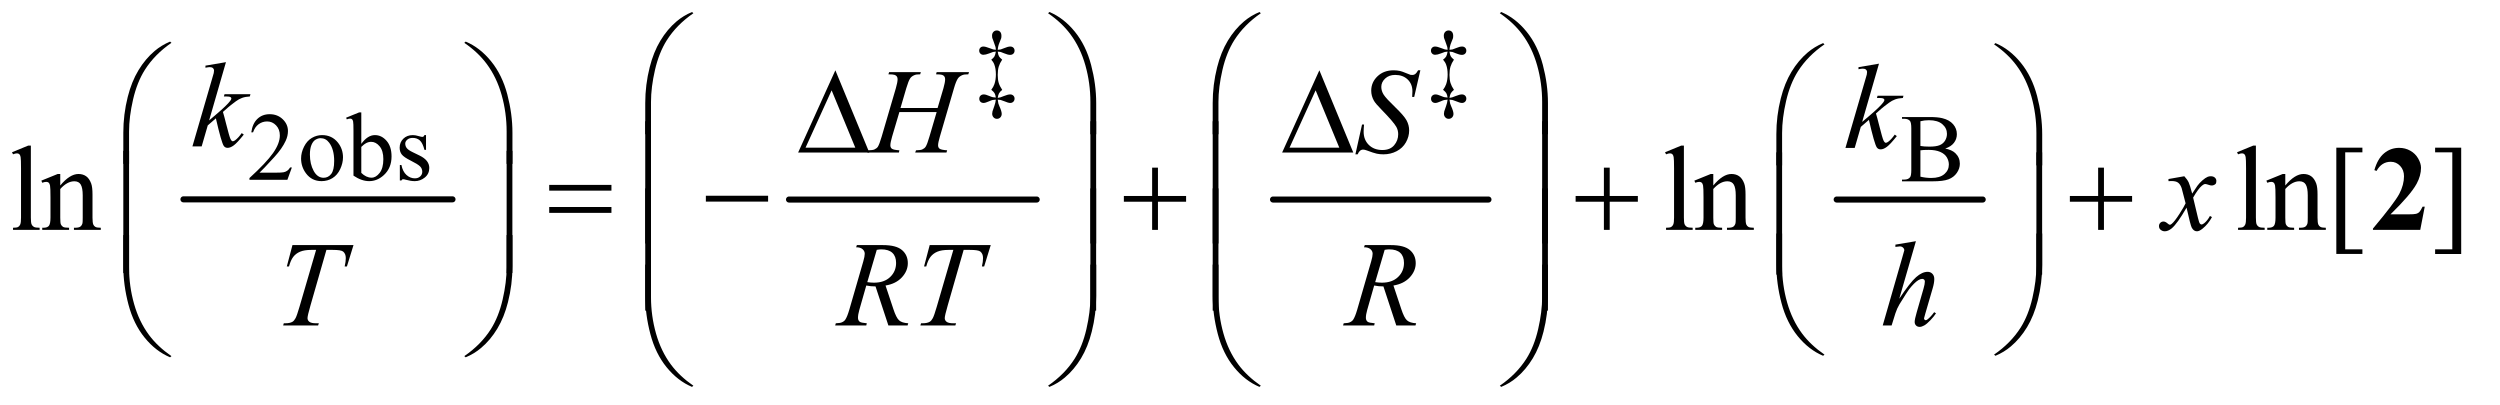 <?xml version="1.0" encoding="UTF-8"?>
<!DOCTYPE svg PUBLIC '-//W3C//DTD SVG 1.0//EN'
          'http://www.w3.org/TR/2001/REC-SVG-20010904/DTD/svg10.dtd'>
<svg stroke-dasharray="none" shape-rendering="auto" xmlns="http://www.w3.org/2000/svg" font-family="'Dialog'" text-rendering="auto" width="290" fill-opacity="1" color-interpolation="auto" color-rendering="auto" preserveAspectRatio="xMidYMid meet" font-size="12px" viewBox="0 0 290 47" fill="black" xmlns:xlink="http://www.w3.org/1999/xlink" stroke="black" image-rendering="auto" stroke-miterlimit="10" stroke-linecap="square" stroke-linejoin="miter" font-style="normal" stroke-width="1" height="47" stroke-dashoffset="0" font-weight="normal" stroke-opacity="1"
><!--Generated by the Batik Graphics2D SVG Generator--><defs id="genericDefs"
  /><g
  ><defs id="defs1"
    ><clipPath clipPathUnits="userSpaceOnUse" id="clipPath1"
      ><path d="M0.989 1.053 L205.091 1.053 L205.091 33.988 L0.989 33.988 L0.989 1.053 Z"
      /></clipPath
      ><clipPath clipPathUnits="userSpaceOnUse" id="clipPath2"
      ><path d="M31.582 33.645 L31.582 1085.887 L6552.417 1085.887 L6552.417 33.645 Z"
      /></clipPath
    ></defs
    ><g stroke-width="16" transform="scale(1.418,1.418) translate(-0.989,-1.053) matrix(0.031,0,0,0.031,0,0)" stroke-linejoin="round" stroke-linecap="round"
    ><line y2="560" fill="none" x1="516" clip-path="url(#clipPath2)" x2="1226" y1="560"
    /></g
    ><g stroke-width="16" transform="matrix(0.044,0,0,0.044,-1.402,-1.494)" stroke-linejoin="round" stroke-linecap="round"
    ><line y2="560" fill="none" x1="2112" clip-path="url(#clipPath2)" x2="2765" y1="560"
    /></g
    ><g stroke-width="16" transform="matrix(0.044,0,0,0.044,-1.402,-1.494)" stroke-linejoin="round" stroke-linecap="round"
    ><line y2="560" fill="none" x1="3388" clip-path="url(#clipPath2)" x2="3956" y1="560"
    /></g
    ><g stroke-width="16" transform="matrix(0.044,0,0,0.044,-1.402,-1.494)" stroke-linejoin="round" stroke-linecap="round"
    ><line y2="560" fill="none" x1="4874" clip-path="url(#clipPath2)" x2="5259" y1="560"
    /></g
    ><g transform="matrix(0.044,0,0,0.044,-1.402,-1.494)"
    ><path d="M1732.969 387.938 L1732.969 305.75 Q1732.969 257.625 1744.688 211.219 Q1754.688 171.375 1772.891 141.219 Q1791.094 111.062 1815.469 90.438 Q1833.281 75.281 1856.25 65.594 L1859.844 68.875 Q1815.781 99.188 1789.844 139.969 Q1769.219 172.625 1758.672 218.25 Q1748.125 263.875 1748.125 302.625 L1748.125 387.938 L1732.969 387.938 ZM2921.844 387.938 L2906.531 387.938 L2906.531 302.625 Q2906.531 253.25 2893.406 206.531 Q2880.281 159.812 2854.031 124.5 Q2831.375 93.875 2794.969 68.875 L2798.562 65.594 Q2836.219 81.375 2865.516 117.469 Q2894.812 153.562 2908.328 204.891 Q2921.844 256.219 2921.844 305.75 L2921.844 387.938 ZM3228.969 387.938 L3228.969 305.75 Q3228.969 257.625 3240.688 211.219 Q3250.688 171.375 3268.891 141.219 Q3287.094 111.062 3311.469 90.438 Q3329.281 75.281 3352.25 65.594 L3355.844 68.875 Q3311.781 99.188 3285.844 139.969 Q3265.219 172.625 3254.672 218.25 Q3244.125 263.875 3244.125 302.625 L3244.125 387.938 L3228.969 387.938 ZM4112.844 387.938 L4097.531 387.938 L4097.531 302.625 Q4097.531 253.25 4084.406 206.531 Q4071.281 159.812 4045.031 124.5 Q4022.375 93.875 3985.969 68.875 L3989.562 65.594 Q4027.219 81.375 4056.516 117.469 Q4085.812 153.562 4099.328 204.891 Q4112.844 256.219 4112.844 305.75 L4112.844 387.938 Z" stroke="none" clip-path="url(#clipPath2)"
    /></g
    ><g transform="matrix(0.044,0,0,0.044,-1.402,-1.494)"
    ><path d="M2323.562 436 L2136.062 436 L2234.188 219.281 L2323.562 436 ZM2286.688 423.188 L2224.344 272.094 L2155.594 423.188 L2286.688 423.188 ZM3599.562 436 L3412.062 436 L3510.188 219.281 L3599.562 436 ZM3562.688 423.188 L3500.344 272.094 L3431.594 423.188 L3562.688 423.188 Z" stroke="none" clip-path="url(#clipPath2)"
    /></g
    ><g transform="matrix(0.044,0,0,0.044,-1.402,-1.494)"
    ><path d="M356.969 465.938 L356.969 383.75 Q356.969 335.625 368.688 289.219 Q378.688 249.375 396.891 219.219 Q415.094 189.062 439.469 168.438 Q457.281 153.281 480.25 143.594 L483.844 146.875 Q439.781 177.188 413.844 217.969 Q393.219 250.625 382.672 296.25 Q372.125 341.875 372.125 380.625 L372.125 465.938 L356.969 465.938 ZM1382.844 465.938 L1367.531 465.938 L1367.531 380.625 Q1367.531 331.25 1354.406 284.531 Q1341.281 237.812 1315.031 202.5 Q1292.375 171.875 1255.969 146.875 L1259.562 143.594 Q1297.219 159.375 1326.516 195.469 Q1355.812 231.562 1369.328 282.891 Q1382.844 334.219 1382.844 383.75 L1382.844 465.938 Z" stroke="none" clip-path="url(#clipPath2)"
    /></g
    ><g transform="matrix(0.044,0,0,0.044,-1.402,-1.494)"
    ><path d="M4714.969 469.938 L4714.969 387.75 Q4714.969 339.625 4726.688 293.219 Q4736.688 253.375 4754.891 223.219 Q4773.094 193.062 4797.469 172.438 Q4815.281 157.281 4838.25 147.594 L4841.844 150.875 Q4797.781 181.188 4771.844 221.969 Q4751.219 254.625 4740.672 300.25 Q4730.125 345.875 4730.125 384.625 L4730.125 469.938 L4714.969 469.938 ZM5415.844 469.938 L5400.531 469.938 L5400.531 384.625 Q5400.531 335.25 5387.406 288.531 Q5374.281 241.812 5348.031 206.5 Q5325.375 175.875 5288.969 150.875 L5292.562 147.594 Q5330.219 163.375 5359.516 199.469 Q5388.812 235.562 5402.328 286.891 Q5415.844 338.219 5415.844 387.75 L5415.844 469.938 Z" stroke="none" clip-path="url(#clipPath2)"
    /></g
    ><g transform="matrix(0.044,0,0,0.044,-1.402,-1.494)"
    ><path d="M1479.781 521.406 L1643.844 521.406 L1643.844 536.562 L1479.781 536.562 L1479.781 521.406 ZM1479.781 579.688 L1643.844 579.688 L1643.844 595.156 L1479.781 595.156 L1479.781 579.688 ZM1892.781 550 L2056.844 550 L2056.844 565.469 L1892.781 565.469 L1892.781 550 ZM3069.312 475.938 L3084.625 475.938 L3084.625 550.625 L3158.844 550.625 L3158.844 565.781 L3084.625 565.781 L3084.625 640 L3069.312 640 L3069.312 565.781 L2994.781 565.781 L2994.781 550.625 L3069.312 550.625 L3069.312 475.938 ZM4260.312 475.938 L4275.625 475.938 L4275.625 550.625 L4349.844 550.625 L4349.844 565.781 L4275.625 565.781 L4275.625 640 L4260.312 640 L4260.312 565.781 L4185.781 565.781 L4185.781 550.625 L4260.312 550.625 L4260.312 475.938 ZM5563.312 475.938 L5578.625 475.938 L5578.625 550.625 L5652.844 550.625 L5652.844 565.781 L5578.625 565.781 L5578.625 640 L5563.312 640 L5563.312 565.781 L5488.781 565.781 L5488.781 550.625 L5563.312 550.625 L5563.312 475.938 Z" stroke="none" clip-path="url(#clipPath2)"
    /></g
    ><g transform="matrix(0.044,0,0,0.044,-1.402,-1.494)"
    ><path d="M1748.125 675.938 L1732.969 675.938 L1732.969 353.594 L1748.125 353.594 L1748.125 675.938 ZM2921.688 675.938 L2906.531 675.938 L2906.531 353.594 L2921.688 353.594 L2921.688 675.938 ZM3244.125 675.938 L3228.969 675.938 L3228.969 353.594 L3244.125 353.594 L3244.125 675.938 ZM4112.688 675.938 L4097.531 675.938 L4097.531 353.594 L4112.688 353.594 L4112.688 675.938 Z" stroke="none" clip-path="url(#clipPath2)"
    /></g
    ><g transform="matrix(0.044,0,0,0.044,-1.402,-1.494)"
    ><path d="M372.125 753.938 L356.969 753.938 L356.969 431.594 L372.125 431.594 L372.125 753.938 ZM1382.688 753.938 L1367.531 753.938 L1367.531 431.594 L1382.688 431.594 L1382.688 753.938 Z" stroke="none" clip-path="url(#clipPath2)"
    /></g
    ><g transform="matrix(0.044,0,0,0.044,-1.402,-1.494)"
    ><path d="M4730.125 757.938 L4714.969 757.938 L4714.969 435.594 L4730.125 435.594 L4730.125 757.938 ZM5415.688 757.938 L5400.531 757.938 L5400.531 435.594 L5415.688 435.594 L5415.688 757.938 Z" stroke="none" clip-path="url(#clipPath2)"
    /></g
    ><g transform="matrix(0.044,0,0,0.044,-1.402,-1.494)"
    ><path d="M1748.125 852.938 L1732.969 852.938 L1732.969 530.594 L1748.125 530.594 L1748.125 852.938 ZM2921.688 852.938 L2906.531 852.938 L2906.531 530.594 L2921.688 530.594 L2921.688 852.938 ZM3244.125 852.938 L3228.969 852.938 L3228.969 530.594 L3244.125 530.594 L3244.125 852.938 ZM4112.688 852.938 L4097.531 852.938 L4097.531 530.594 L4112.688 530.594 L4112.688 852.938 Z" stroke="none" clip-path="url(#clipPath2)"
    /></g
    ><g transform="matrix(0.044,0,0,0.044,-1.402,-1.494)"
    ><path d="M4714.969 649.594 L4730.125 649.594 L4730.125 735.062 Q4730.125 784.438 4743.328 831.156 Q4756.531 877.875 4782.781 913.188 Q4805.438 943.656 4841.844 968.812 L4838.25 971.938 Q4800.594 956.156 4771.297 920.141 Q4742 884.125 4728.484 832.719 Q4714.969 781.312 4714.969 731.938 L4714.969 649.594 ZM5415.844 649.594 L5415.844 731.938 Q5415.844 780.062 5404.125 826.312 Q5394.125 866.312 5375.922 896.469 Q5357.719 926.625 5333.188 947.25 Q5315.531 962.406 5292.562 971.938 L5288.969 968.812 Q5333.031 938.5 5358.969 897.719 Q5379.594 865.062 5390.062 819.438 Q5400.531 773.812 5400.531 735.062 L5400.531 649.594 L5415.844 649.594 Z" stroke="none" clip-path="url(#clipPath2)"
    /></g
    ><g transform="matrix(0.044,0,0,0.044,-1.402,-1.494)"
    ><path d="M356.969 653.594 L372.125 653.594 L372.125 739.062 Q372.125 788.438 385.328 835.156 Q398.531 881.875 424.781 917.188 Q447.438 947.656 483.844 972.812 L480.25 975.938 Q442.594 960.156 413.297 924.141 Q384 888.125 370.484 836.719 Q356.969 785.312 356.969 735.938 L356.969 653.594 ZM1382.844 653.594 L1382.844 735.938 Q1382.844 784.062 1371.125 830.312 Q1361.125 870.312 1342.922 900.469 Q1324.719 930.625 1300.188 951.25 Q1282.531 966.406 1259.562 975.938 L1255.969 972.812 Q1300.031 942.5 1325.969 901.719 Q1346.594 869.062 1357.062 823.438 Q1367.531 777.812 1367.531 739.062 L1367.531 653.594 L1382.844 653.594 Z" stroke="none" clip-path="url(#clipPath2)"
    /></g
    ><g transform="matrix(0.044,0,0,0.044,-1.402,-1.494)"
    ><path d="M1732.969 731.594 L1748.125 731.594 L1748.125 817.062 Q1748.125 866.438 1761.328 913.156 Q1774.531 959.875 1800.781 995.188 Q1823.438 1025.656 1859.844 1050.812 L1856.25 1053.938 Q1818.594 1038.156 1789.297 1002.141 Q1760 966.125 1746.484 914.719 Q1732.969 863.312 1732.969 813.938 L1732.969 731.594 ZM2921.844 731.594 L2921.844 813.938 Q2921.844 862.062 2910.125 908.312 Q2900.125 948.312 2881.922 978.469 Q2863.719 1008.625 2839.188 1029.25 Q2821.531 1044.406 2798.562 1053.938 L2794.969 1050.812 Q2839.031 1020.5 2864.969 979.719 Q2885.594 947.062 2896.062 901.438 Q2906.531 855.812 2906.531 817.062 L2906.531 731.594 L2921.844 731.594 ZM3228.969 731.594 L3244.125 731.594 L3244.125 817.062 Q3244.125 866.438 3257.328 913.156 Q3270.531 959.875 3296.781 995.188 Q3319.438 1025.656 3355.844 1050.812 L3352.25 1053.938 Q3314.594 1038.156 3285.297 1002.141 Q3256 966.125 3242.484 914.719 Q3228.969 863.312 3228.969 813.938 L3228.969 731.594 ZM4112.844 731.594 L4112.844 813.938 Q4112.844 862.062 4101.125 908.312 Q4091.125 948.312 4072.922 978.469 Q4054.719 1008.625 4030.188 1029.25 Q4012.531 1044.406 3989.562 1053.938 L3985.969 1050.812 Q4030.031 1020.5 4055.969 979.719 Q4076.594 947.062 4087.062 901.438 Q4097.531 855.812 4097.531 817.062 L4097.531 731.594 L4112.844 731.594 Z" stroke="none" clip-path="url(#clipPath2)"
    /></g
    ><g transform="matrix(0.044,0,0,0.044,-1.402,-1.494)"
    ><path d="M6412.5 640 L6287.812 640 L6287.812 636.562 Q6345.156 568.281 6357.422 544.688 Q6369.688 521.094 6369.688 498.594 Q6369.688 482.188 6359.531 471.328 Q6349.375 460.469 6334.688 460.469 Q6310.625 460.469 6297.344 484.531 L6291.562 482.5 Q6300 452.5 6317.188 438.125 Q6334.375 423.75 6356.875 423.75 Q6372.969 423.75 6386.25 431.25 Q6399.531 438.75 6407.031 451.797 Q6414.531 464.844 6414.531 476.25 Q6414.531 497.031 6402.969 518.438 Q6387.188 547.344 6334.062 599.062 L6379.844 599.062 Q6396.719 599.062 6401.797 597.656 Q6406.875 596.25 6410.156 592.891 Q6413.438 589.531 6418.75 578.75 L6424.375 578.75 L6412.5 640 Z" stroke="none" clip-path="url(#clipPath2)"
    /></g
    ><g transform="matrix(0.044,0,0,0.044,-1.402,-1.494)"
    ><path d="M2662.25 170 Q2663.25 178.25 2665.5 182.25 Q2667.75 186.25 2674 191.25 Q2667.75 200.375 2665 209.25 Q2662.25 218.125 2662.25 231.5 Q2662.25 244 2664.875 252.562 Q2667.5 261.125 2674 270.75 Q2668 275.875 2665.688 279.938 Q2663.375 284 2662.25 292 Q2667.125 291.25 2669.312 290.625 Q2671.5 290 2678.25 287.25 Q2688.875 282.875 2695 282.875 Q2700.125 282.875 2703.375 286 Q2706.625 289.125 2706.625 293.875 Q2706.625 298.875 2703.375 302.125 Q2700.125 305.375 2695.125 305.375 Q2690 305.375 2679.25 300.75 Q2673.5 298.375 2670 297.5 Q2667.375 296.875 2662.25 296.625 Q2663.25 304.25 2663.875 306.688 Q2664.5 309.125 2666.5 313.625 Q2672.75 327.375 2672.75 334.125 Q2672.75 339.75 2669.125 343.5 Q2665.5 347.25 2660.125 347.25 Q2654.875 347.25 2651.25 343.375 Q2647.625 339.5 2647.625 333.75 Q2647.625 330.875 2648.438 327.562 Q2649.25 324.25 2653.375 313.25 Q2656.375 305.125 2657.25 296.625 Q2651.625 296.875 2648.438 297.625 Q2645.25 298.375 2639.125 301.125 Q2629.625 305.375 2625 305.375 Q2619.875 305.375 2616.75 302.312 Q2613.625 299.25 2613.625 294.375 Q2613.625 289.25 2616.938 286.062 Q2620.25 282.875 2625.625 282.875 Q2630.625 282.875 2639.75 286.875 Q2645.875 289.5 2649.25 290.25 Q2651.875 290.875 2657.25 291.125 Q2656.125 283.5 2653.812 279.562 Q2651.5 275.625 2645.25 270.75 Q2651 263.125 2653.5 255.75 Q2657.375 244.375 2657.375 230 Q2657.375 215.25 2653.375 204.375 Q2651 197.625 2645.25 191.25 Q2651.25 186.75 2653.562 182.688 Q2655.875 178.625 2657.25 170 Q2652.125 170.375 2649.938 170.938 Q2647.75 171.5 2639.125 174.938 Q2630.5 178.375 2624.375 178.375 Q2619.625 178.375 2616.5 175.25 Q2613.375 172.125 2613.375 167.375 Q2613.375 162.75 2616.438 159.688 Q2619.5 156.625 2624.25 156.625 Q2630 156.625 2640.625 160.875 Q2647 163.5 2650.125 164.25 Q2652.375 164.875 2657.25 165.25 Q2657 159.875 2656.25 157.375 Q2654.875 152.375 2650.625 141.25 Q2648 134.625 2647.75 133.75 Q2647.25 131.5 2647.25 128.125 Q2647.25 121.875 2650.875 118.062 Q2654.5 114.25 2659.875 114.25 Q2665.25 114.25 2668.625 117.875 Q2672 121.5 2672 128.625 Q2672 132.5 2671.312 135 Q2670.625 137.5 2666.812 146.312 Q2663 155.125 2662.25 165.25 Q2667.75 164.875 2670.125 164.312 Q2672.5 163.75 2679.625 160.75 Q2689.125 156.625 2695.375 156.625 Q2700.375 156.625 2703.5 159.688 Q2706.625 162.75 2706.625 167.5 Q2706.625 172.375 2703.375 175.5 Q2700.125 178.625 2694.875 178.625 Q2689 178.625 2679.125 174.5 Q2672.75 171.625 2670.25 171 Q2667.75 170.375 2662.25 170 ZM3853.25 170 Q3854.25 178.25 3856.5 182.25 Q3858.75 186.25 3865 191.25 Q3858.75 200.375 3856 209.25 Q3853.25 218.125 3853.25 231.5 Q3853.25 244 3855.875 252.562 Q3858.5 261.125 3865 270.75 Q3859 275.875 3856.688 279.938 Q3854.375 284 3853.25 292 Q3858.125 291.25 3860.312 290.625 Q3862.5 290 3869.25 287.25 Q3879.875 282.875 3886 282.875 Q3891.125 282.875 3894.375 286 Q3897.625 289.125 3897.625 293.875 Q3897.625 298.875 3894.375 302.125 Q3891.125 305.375 3886.125 305.375 Q3881 305.375 3870.25 300.75 Q3864.5 298.375 3861 297.5 Q3858.375 296.875 3853.25 296.625 Q3854.25 304.25 3854.875 306.688 Q3855.5 309.125 3857.5 313.625 Q3863.75 327.375 3863.75 334.125 Q3863.75 339.75 3860.125 343.5 Q3856.5 347.25 3851.125 347.25 Q3845.875 347.25 3842.25 343.375 Q3838.625 339.5 3838.625 333.75 Q3838.625 330.875 3839.438 327.562 Q3840.25 324.25 3844.375 313.25 Q3847.375 305.125 3848.25 296.625 Q3842.625 296.875 3839.438 297.625 Q3836.25 298.375 3830.125 301.125 Q3820.625 305.375 3816 305.375 Q3810.875 305.375 3807.75 302.312 Q3804.625 299.25 3804.625 294.375 Q3804.625 289.25 3807.938 286.062 Q3811.25 282.875 3816.625 282.875 Q3821.625 282.875 3830.75 286.875 Q3836.875 289.5 3840.25 290.25 Q3842.875 290.875 3848.25 291.125 Q3847.125 283.5 3844.812 279.562 Q3842.5 275.625 3836.25 270.75 Q3842 263.125 3844.5 255.75 Q3848.375 244.375 3848.375 230 Q3848.375 215.25 3844.375 204.375 Q3842 197.625 3836.25 191.25 Q3842.25 186.75 3844.562 182.688 Q3846.875 178.625 3848.25 170 Q3843.125 170.375 3840.938 170.938 Q3838.75 171.5 3830.125 174.938 Q3821.5 178.375 3815.375 178.375 Q3810.625 178.375 3807.5 175.25 Q3804.375 172.125 3804.375 167.375 Q3804.375 162.75 3807.438 159.688 Q3810.5 156.625 3815.25 156.625 Q3821 156.625 3831.625 160.875 Q3838 163.5 3841.125 164.25 Q3843.375 164.875 3848.25 165.25 Q3848 159.875 3847.25 157.375 Q3845.875 152.375 3841.625 141.25 Q3839 134.625 3838.75 133.75 Q3838.25 131.5 3838.25 128.125 Q3838.25 121.875 3841.875 118.062 Q3845.5 114.25 3850.875 114.25 Q3856.25 114.25 3859.625 117.875 Q3863 121.5 3863 128.625 Q3863 132.5 3862.312 135 Q3861.625 137.5 3857.812 146.312 Q3854 155.125 3853.25 165.25 Q3858.75 164.875 3861.125 164.312 Q3863.5 163.75 3870.625 160.75 Q3880.125 156.625 3886.375 156.625 Q3891.375 156.625 3894.5 159.688 Q3897.625 162.75 3897.625 167.5 Q3897.625 172.375 3894.375 175.5 Q3891.125 178.625 3885.875 178.625 Q3880 178.625 3870.125 174.5 Q3863.75 171.625 3861.25 171 Q3858.75 170.375 3853.25 170 Z" stroke="none" clip-path="url(#clipPath2)"
    /></g
    ><g transform="matrix(0.044,0,0,0.044,-1.402,-1.494)"
    ><path d="M801.375 475.375 L789.5 508 L689.5 508 L689.5 503.375 Q733.625 463.125 751.625 437.625 Q769.625 412.125 769.625 391 Q769.625 374.875 759.75 364.5 Q749.875 354.125 736.125 354.125 Q723.625 354.125 713.688 361.438 Q703.75 368.75 699 382.875 L694.375 382.875 Q697.5 359.75 710.438 347.375 Q723.375 335 742.75 335 Q763.375 335 777.188 348.25 Q791 361.5 791 379.5 Q791 392.375 785 405.25 Q775.75 425.5 755 448.125 Q723.875 482.125 716.125 489.125 L760.375 489.125 Q773.875 489.125 779.312 488.125 Q784.75 487.125 789.125 484.062 Q793.5 481 796.75 475.375 L801.375 475.375 ZM881 390.125 Q907 390.125 922.75 409.875 Q936.125 426.75 936.125 448.625 Q936.125 464 928.75 479.75 Q921.375 495.5 908.438 503.5 Q895.5 511.5 879.625 511.5 Q853.75 511.5 838.5 490.875 Q825.625 473.5 825.625 451.875 Q825.625 436.125 833.438 420.562 Q841.25 405 854 397.562 Q866.75 390.125 881 390.125 ZM877.125 398.25 Q870.5 398.25 863.812 402.188 Q857.125 406.125 853 416 Q848.875 425.875 848.875 441.375 Q848.875 466.375 858.812 484.5 Q868.75 502.625 885 502.625 Q897.125 502.625 905 492.625 Q912.875 482.625 912.875 458.25 Q912.875 427.75 899.75 410.25 Q890.875 398.25 877.125 398.25 ZM984.375 413.25 Q1001 390.125 1020.25 390.125 Q1037.875 390.125 1051 405.188 Q1064.125 420.25 1064.125 446.375 Q1064.125 476.875 1043.875 495.5 Q1026.5 511.5 1005.125 511.5 Q995.125 511.5 984.812 507.875 Q974.5 504.25 963.75 497 L963.75 378.375 Q963.75 358.875 962.812 354.375 Q961.875 349.875 959.875 348.25 Q957.875 346.625 954.875 346.625 Q951.375 346.625 946.125 348.625 L944.375 344.25 L978.75 330.25 L984.375 330.25 L984.375 413.25 ZM984.375 421.25 L984.375 489.75 Q990.75 496 997.562 499.188 Q1004.375 502.375 1011.5 502.375 Q1022.875 502.375 1032.688 489.875 Q1042.5 477.375 1042.5 453.5 Q1042.5 431.5 1032.688 419.688 Q1022.875 407.875 1010.375 407.875 Q1003.75 407.875 997.125 411.25 Q992.125 413.75 984.375 421.25 ZM1155 390.125 L1155 429.125 L1150.875 429.125 Q1146.125 410.75 1138.688 404.125 Q1131.25 397.5 1119.75 397.5 Q1111 397.5 1105.625 402.125 Q1100.25 406.75 1100.25 412.375 Q1100.25 419.375 1104.25 424.375 Q1108.125 429.5 1120 435.25 L1138.25 444.125 Q1163.625 456.5 1163.625 476.75 Q1163.625 492.375 1151.812 501.938 Q1140 511.5 1125.375 511.5 Q1114.875 511.5 1101.375 507.75 Q1097.25 506.5 1094.625 506.5 Q1091.75 506.5 1090.125 509.75 L1086 509.75 L1086 468.875 L1090.125 468.875 Q1093.625 486.375 1103.5 495.25 Q1113.375 504.125 1125.625 504.125 Q1134.25 504.125 1139.688 499.062 Q1145.125 494 1145.125 486.875 Q1145.125 478.25 1139.062 472.375 Q1133 466.5 1114.875 457.5 Q1096.75 448.5 1091.125 441.25 Q1085.5 434.125 1085.5 423.25 Q1085.5 409.125 1095.188 399.625 Q1104.875 390.125 1120.25 390.125 Q1127 390.125 1136.625 393 Q1143 394.875 1145.125 394.875 Q1147.125 394.875 1148.25 394 Q1149.375 393.125 1150.875 390.125 L1155 390.125 Z" stroke="none" clip-path="url(#clipPath2)"
    /></g
    ><g transform="matrix(0.044,0,0,0.044,-1.402,-1.494)"
    ><path d="M5160.25 425.5 Q5177.875 429.25 5186.625 437.5 Q5198.75 449 5198.75 465.625 Q5198.75 478.25 5190.75 489.812 Q5182.75 501.375 5168.812 506.688 Q5154.875 512 5126.25 512 L5046.25 512 L5046.25 507.375 L5052.625 507.375 Q5063.25 507.375 5067.875 500.625 Q5070.75 496.25 5070.75 482 L5070.75 372.5 Q5070.75 356.75 5067.125 352.625 Q5062.25 347.125 5052.625 347.125 L5046.25 347.125 L5046.25 342.5 L5119.5 342.5 Q5140 342.5 5152.375 345.5 Q5171.125 350 5181 361.438 Q5190.875 372.875 5190.875 387.75 Q5190.875 400.5 5183.125 410.562 Q5175.375 420.625 5160.25 425.5 ZM5094.75 418.75 Q5099.375 419.625 5105.312 420.062 Q5111.25 420.5 5118.375 420.5 Q5136.625 420.5 5145.812 416.562 Q5155 412.625 5159.875 404.5 Q5164.75 396.375 5164.75 386.75 Q5164.75 371.875 5152.625 361.375 Q5140.5 350.875 5117.25 350.875 Q5104.75 350.875 5094.75 353.625 L5094.75 418.75 ZM5094.75 499.75 Q5109.25 503.125 5123.375 503.125 Q5146 503.125 5157.875 492.938 Q5169.75 482.75 5169.75 467.75 Q5169.75 457.875 5164.375 448.75 Q5159 439.625 5146.875 434.375 Q5134.75 429.125 5116.875 429.125 Q5109.125 429.125 5103.625 429.375 Q5098.125 429.625 5094.75 430.25 L5094.75 499.75 Z" stroke="none" clip-path="url(#clipPath2)"
    /></g
    ><g transform="matrix(0.044,0,0,0.044,-1.402,-1.494)"
    ><path d="M113.219 417.812 L113.219 607.656 Q113.219 621.094 115.172 625.469 Q117.125 629.844 121.188 632.109 Q125.25 634.375 136.344 634.375 L136.344 640 L66.188 640 L66.188 634.375 Q76.031 634.375 79.625 632.344 Q83.219 630.312 85.25 625.625 Q87.281 620.938 87.281 607.656 L87.281 477.656 Q87.281 453.438 86.188 447.891 Q85.094 442.344 82.672 440.312 Q80.25 438.281 76.5 438.281 Q72.438 438.281 66.188 440.781 L63.531 435.312 L106.188 417.812 L113.219 417.812 ZM190.719 522.969 Q215.875 492.656 238.688 492.656 Q250.406 492.656 258.844 498.516 Q267.281 504.375 272.281 517.812 Q275.719 527.188 275.719 546.562 L275.719 607.656 Q275.719 621.25 277.906 626.094 Q279.625 630 283.453 632.188 Q287.281 634.375 297.594 634.375 L297.594 640 L226.812 640 L226.812 634.375 L229.781 634.375 Q239.781 634.375 243.766 631.328 Q247.75 628.281 249.312 622.344 Q249.938 620 249.938 607.656 L249.938 549.062 Q249.938 529.531 244.859 520.703 Q239.781 511.875 227.75 511.875 Q209.156 511.875 190.719 532.188 L190.719 607.656 Q190.719 622.188 192.438 625.625 Q194.625 630.156 198.453 632.266 Q202.281 634.375 214 634.375 L214 640 L143.219 640 L143.219 634.375 L146.344 634.375 Q157.281 634.375 161.109 628.828 Q164.938 623.281 164.938 607.656 L164.938 554.531 Q164.938 528.75 163.766 523.125 Q162.594 517.5 160.172 515.469 Q157.75 513.438 153.688 513.438 Q149.312 513.438 143.219 515.781 L140.875 510.156 L184 492.656 L190.719 492.656 L190.719 522.969 ZM4471.219 417.812 L4471.219 607.656 Q4471.219 621.094 4473.172 625.469 Q4475.125 629.844 4479.188 632.109 Q4483.25 634.375 4494.344 634.375 L4494.344 640 L4424.188 640 L4424.188 634.375 Q4434.031 634.375 4437.625 632.344 Q4441.219 630.312 4443.25 625.625 Q4445.281 620.938 4445.281 607.656 L4445.281 477.656 Q4445.281 453.438 4444.188 447.891 Q4443.094 442.344 4440.672 440.312 Q4438.25 438.281 4434.5 438.281 Q4430.438 438.281 4424.188 440.781 L4421.531 435.312 L4464.188 417.812 L4471.219 417.812 ZM4548.719 522.969 Q4573.875 492.656 4596.688 492.656 Q4608.406 492.656 4616.844 498.516 Q4625.281 504.375 4630.281 517.812 Q4633.719 527.188 4633.719 546.562 L4633.719 607.656 Q4633.719 621.25 4635.906 626.094 Q4637.625 630 4641.453 632.188 Q4645.281 634.375 4655.594 634.375 L4655.594 640 L4584.812 640 L4584.812 634.375 L4587.781 634.375 Q4597.781 634.375 4601.766 631.328 Q4605.75 628.281 4607.312 622.344 Q4607.938 620 4607.938 607.656 L4607.938 549.062 Q4607.938 529.531 4602.859 520.703 Q4597.781 511.875 4585.75 511.875 Q4567.156 511.875 4548.719 532.188 L4548.719 607.656 Q4548.719 622.188 4550.438 625.625 Q4552.625 630.156 4556.453 632.266 Q4560.281 634.375 4572 634.375 L4572 640 L4501.219 640 L4501.219 634.375 L4504.344 634.375 Q4515.281 634.375 4519.109 628.828 Q4522.938 623.281 4522.938 607.656 L4522.938 554.531 Q4522.938 528.75 4521.766 523.125 Q4520.594 517.5 4518.172 515.469 Q4515.75 513.438 4511.688 513.438 Q4507.312 513.438 4501.219 515.781 L4498.875 510.156 L4542 492.656 L4548.719 492.656 L4548.719 522.969 ZM5979.219 417.812 L5979.219 607.656 Q5979.219 621.094 5981.172 625.469 Q5983.125 629.844 5987.188 632.109 Q5991.25 634.375 6002.344 634.375 L6002.344 640 L5932.188 640 L5932.188 634.375 Q5942.031 634.375 5945.625 632.344 Q5949.219 630.312 5951.25 625.625 Q5953.281 620.938 5953.281 607.656 L5953.281 477.656 Q5953.281 453.438 5952.188 447.891 Q5951.094 442.344 5948.672 440.312 Q5946.25 438.281 5942.5 438.281 Q5938.438 438.281 5932.188 440.781 L5929.531 435.312 L5972.188 417.812 L5979.219 417.812 ZM6056.719 522.969 Q6081.875 492.656 6104.688 492.656 Q6116.406 492.656 6124.844 498.516 Q6133.281 504.375 6138.281 517.812 Q6141.719 527.188 6141.719 546.562 L6141.719 607.656 Q6141.719 621.25 6143.906 626.094 Q6145.625 630 6149.453 632.188 Q6153.281 634.375 6163.594 634.375 L6163.594 640 L6092.812 640 L6092.812 634.375 L6095.781 634.375 Q6105.781 634.375 6109.766 631.328 Q6113.75 628.281 6115.312 622.344 Q6115.938 620 6115.938 607.656 L6115.938 549.062 Q6115.938 529.531 6110.859 520.703 Q6105.781 511.875 6093.75 511.875 Q6075.156 511.875 6056.719 532.188 L6056.719 607.656 Q6056.719 622.188 6058.438 625.625 Q6060.625 630.156 6064.453 632.266 Q6068.281 634.375 6080 634.375 L6080 640 L6009.219 640 L6009.219 634.375 L6012.344 634.375 Q6023.281 634.375 6027.109 628.828 Q6030.938 623.281 6030.938 607.656 L6030.938 554.531 Q6030.938 528.75 6029.766 523.125 Q6028.594 517.5 6026.172 515.469 Q6023.75 513.438 6019.688 513.438 Q6015.312 513.438 6009.219 515.781 L6006.875 510.156 L6050 492.656 L6056.719 492.656 L6056.719 522.969 ZM6260 703.438 L6191.25 703.438 L6191.25 423.281 L6260 423.281 L6260 435.625 L6214.688 435.625 L6214.688 691.25 L6260 691.25 L6260 703.438 ZM6451.719 423.281 L6520.469 423.281 L6520.469 703.594 L6451.719 703.594 L6451.719 691.25 L6497.031 691.25 L6497.031 435.625 L6451.719 435.625 L6451.719 423.281 Z" stroke="none" clip-path="url(#clipPath2)"
    /></g
    ><g transform="matrix(0.044,0,0,0.044,-1.402,-1.494)"
    ><path d="M627.562 197.812 L583.188 351.406 L601 336.25 Q630.219 311.562 638.969 299.688 Q641.781 295.781 641.781 293.75 Q641.781 292.344 640.844 291.094 Q639.906 289.844 637.172 289.062 Q634.438 288.281 627.562 288.281 L622.094 288.281 L623.812 282.344 L692.094 282.344 L690.531 288.281 Q678.812 288.906 670.297 291.953 Q661.781 295 653.812 300.938 Q638.031 312.656 633.031 317.188 L619.594 329.062 Q623.031 340.312 628.031 360.469 Q636.469 393.906 639.438 400.156 Q642.406 406.406 645.531 406.406 Q648.188 406.406 651.781 403.75 Q659.906 397.812 669.125 384.844 L674.594 388.75 Q657.562 410.156 648.5 416.953 Q639.438 423.75 631.938 423.75 Q625.375 423.75 621.781 418.594 Q615.531 409.375 601 345.938 L579.594 364.531 L563.5 420 L539.125 420 L591 241.719 L595.375 226.562 Q596.156 222.656 596.156 219.688 Q596.156 215.938 593.266 213.438 Q590.375 210.938 584.906 210.938 Q581.312 210.938 573.5 212.5 L573.5 207.031 L627.562 197.812 Z" stroke="none" clip-path="url(#clipPath2)"
    /></g
    ><g transform="matrix(0.044,0,0,0.044,-1.402,-1.494)"
    ><path d="M4985.562 201.812 L4941.188 355.406 L4959 340.25 Q4988.219 315.562 4996.969 303.688 Q4999.781 299.781 4999.781 297.75 Q4999.781 296.344 4998.844 295.094 Q4997.906 293.844 4995.172 293.062 Q4992.438 292.281 4985.562 292.281 L4980.094 292.281 L4981.812 286.344 L5050.094 286.344 L5048.531 292.281 Q5036.812 292.906 5028.297 295.953 Q5019.781 299 5011.812 304.938 Q4996.031 316.656 4991.031 321.188 L4977.594 333.062 Q4981.031 344.312 4986.031 364.469 Q4994.469 397.906 4997.438 404.156 Q5000.406 410.406 5003.531 410.406 Q5006.188 410.406 5009.781 407.75 Q5017.906 401.812 5027.125 388.844 L5032.594 392.75 Q5015.562 414.156 5006.5 420.953 Q4997.438 427.75 4989.938 427.75 Q4983.375 427.75 4979.781 422.594 Q4973.531 413.375 4959 349.938 L4937.594 368.531 L4921.5 424 L4897.125 424 L4949 245.719 L4953.375 230.562 Q4954.156 226.656 4954.156 223.688 Q4954.156 219.938 4951.266 217.438 Q4948.375 214.938 4942.906 214.938 Q4939.312 214.938 4931.5 216.5 L4931.5 211.031 L4985.562 201.812 Z" stroke="none" clip-path="url(#clipPath2)"
    /></g
    ><g transform="matrix(0.044,0,0,0.044,-1.402,-1.494)"
    ><path d="M2405.906 318.656 L2503.719 318.656 L2519.188 266.312 Q2523.562 251 2523.562 242.562 Q2523.562 238.5 2521.609 235.609 Q2519.656 232.719 2515.594 231.312 Q2511.531 229.906 2499.656 229.906 L2501.219 224.125 L2586.531 224.125 L2584.656 229.906 Q2573.875 229.75 2568.562 232.094 Q2561.062 235.375 2557.469 240.531 Q2552.312 247.875 2547 266.312 L2509.656 394.281 Q2504.969 410.219 2504.969 417.094 Q2504.969 423.031 2509.109 426.078 Q2513.25 429.125 2528.875 430.219 L2527.156 436 L2444.656 436 L2446.844 430.219 Q2459.031 429.906 2463.094 428.031 Q2469.344 425.219 2472.156 420.844 Q2476.219 414.75 2482.156 394.281 L2501.219 329.438 L2402.938 329.438 L2383.719 394.281 Q2379.188 409.906 2379.188 417.094 Q2379.188 423.031 2383.25 426.078 Q2387.312 429.125 2402.938 430.219 L2401.688 436 L2318.562 436 L2320.594 430.219 Q2332.938 429.906 2337 428.031 Q2343.25 425.219 2346.219 420.844 Q2350.281 414.438 2356.219 394.281 L2393.719 266.312 Q2398.25 250.688 2398.25 242.562 Q2398.25 238.5 2396.297 235.609 Q2394.344 232.719 2390.203 231.312 Q2386.062 229.906 2374.031 229.906 L2375.906 224.125 L2459.5 224.125 L2457.781 229.906 Q2447.312 229.75 2442.312 232.094 Q2434.969 235.219 2431.531 240.375 Q2426.844 247.25 2421.219 266.312 L2405.906 318.656 ZM3605.188 440.844 L3622.688 362.25 L3628 362.25 Q3626.906 373.656 3626.906 381.156 Q3626.906 402.562 3640.578 416 Q3654.25 429.438 3676.281 429.438 Q3696.75 429.438 3707.375 416.859 Q3718 404.281 3718 387.875 Q3718 377.25 3713.156 368.5 Q3705.812 355.531 3673.938 322.875 Q3658.469 307.25 3654.094 299.594 Q3646.906 286.938 3646.906 273.031 Q3646.906 250.844 3663.469 235.062 Q3680.031 219.281 3705.969 219.281 Q3714.719 219.281 3722.531 221 Q3727.375 221.938 3740.188 227.25 Q3749.25 230.844 3750.188 231.156 Q3752.375 231.625 3755.031 231.625 Q3759.562 231.625 3762.844 229.281 Q3766.125 226.938 3770.5 219.281 L3776.438 219.281 L3760.188 289.594 L3754.875 289.594 Q3755.5 280.219 3755.5 274.438 Q3755.5 255.531 3743 243.5 Q3730.5 231.469 3710.031 231.469 Q3693.781 231.469 3683.625 241 Q3673.469 250.531 3673.469 263.031 Q3673.469 273.969 3679.953 283.891 Q3686.438 293.812 3709.797 316.234 Q3733.156 338.656 3740.031 351.234 Q3746.906 363.812 3746.906 378.031 Q3746.906 394.125 3738.391 409.203 Q3729.875 424.281 3713.938 432.562 Q3698 440.844 3679.094 440.844 Q3669.719 440.844 3661.594 439.125 Q3653.469 437.406 3635.656 430.688 Q3629.562 428.344 3625.5 428.344 Q3616.281 428.344 3611.125 440.844 L3605.188 440.844 Z" stroke="none" clip-path="url(#clipPath2)"
    /></g
    ><g transform="matrix(0.044,0,0,0.044,-1.402,-1.494)"
    ><path d="M5790.469 498.594 Q5798.125 506.719 5802.031 514.844 Q5804.844 520.469 5811.25 544.375 L5825 523.75 Q5830.469 516.25 5838.281 509.453 Q5846.094 502.656 5852.031 500.156 Q5855.781 498.594 5860.312 498.594 Q5867.031 498.594 5871.016 502.188 Q5875 505.781 5875 510.938 Q5875 516.875 5872.656 519.062 Q5868.281 522.969 5862.656 522.969 Q5859.375 522.969 5855.625 521.562 Q5848.281 519.062 5845.781 519.062 Q5842.031 519.062 5836.875 523.438 Q5827.188 531.562 5813.75 554.844 L5826.562 608.594 Q5829.531 620.938 5831.562 623.359 Q5833.594 625.781 5835.625 625.781 Q5838.906 625.781 5843.281 622.188 Q5851.875 615 5857.969 603.438 L5863.438 606.25 Q5853.594 624.688 5838.438 636.875 Q5829.844 643.75 5823.906 643.75 Q5815.156 643.75 5810 633.906 Q5806.719 627.812 5796.406 581.406 Q5772.031 623.75 5757.344 635.938 Q5747.812 643.75 5738.906 643.75 Q5732.656 643.75 5727.5 639.219 Q5723.75 635.781 5723.75 630 Q5723.75 624.844 5727.188 621.406 Q5730.625 617.969 5735.625 617.969 Q5740.625 617.969 5746.25 622.969 Q5750.312 626.562 5752.5 626.562 Q5754.375 626.562 5757.344 624.062 Q5764.688 618.125 5777.344 598.438 Q5790 578.75 5793.906 570 Q5784.219 532.031 5783.438 529.844 Q5779.844 519.688 5774.062 515.469 Q5768.281 511.25 5757.031 511.25 Q5753.438 511.25 5748.75 511.562 L5748.75 505.938 L5790.469 498.594 Z" stroke="none" clip-path="url(#clipPath2)"
    /></g
    ><g transform="matrix(0.044,0,0,0.044,-1.402,-1.494)"
    ><path d="M802.875 680.125 L963.812 680.125 L946.469 736.375 L940.531 736.375 Q943.5 724.031 943.5 714.344 Q943.5 702.938 936.469 697.156 Q931.156 692.781 909.125 692.781 L892.406 692.781 L850.531 838.719 Q842.562 866.219 842.562 872.625 Q842.562 878.562 847.562 882.391 Q852.562 886.219 865.219 886.219 L872.406 886.219 L870.531 892 L778.344 892 L780.062 886.219 L784.125 886.219 Q796.312 886.219 802.875 882.312 Q807.406 879.656 811.078 872.703 Q814.75 865.75 821.312 843.25 L865.219 692.781 L852.562 692.781 Q834.281 692.781 823.109 697.469 Q811.938 702.156 805.062 711.062 Q798.188 719.969 793.812 736.375 L788.031 736.375 L802.875 680.125 ZM2373.969 892 L2340.062 789.031 Q2328.188 789.188 2315.688 786.688 L2297.406 850.75 Q2293.812 863.25 2293.812 871.844 Q2293.812 878.406 2298.344 882.156 Q2301.781 884.969 2317.094 886.219 L2315.688 892 L2233.656 892 L2235.375 886.219 Q2246.938 885.75 2251 883.875 Q2257.406 881.219 2260.375 876.688 Q2265.375 869.344 2270.844 850.75 L2307.875 722.781 Q2311.625 709.969 2311.625 702.938 Q2311.625 695.75 2305.766 690.75 Q2299.906 685.75 2288.969 685.906 L2290.844 680.125 L2359.906 680.125 Q2394.594 680.125 2409.906 693.25 Q2425.219 706.375 2425.219 727.781 Q2425.219 748.25 2409.516 765.203 Q2393.812 782.156 2366.469 786.688 L2387.094 848.719 Q2394.594 871.531 2402.094 878.406 Q2409.594 885.281 2426.312 886.219 L2424.594 892 L2373.969 892 ZM2318.344 777.781 Q2328.344 779.188 2336.156 779.188 Q2363.031 779.188 2378.656 764.266 Q2394.281 749.344 2394.281 727.156 Q2394.281 709.812 2384.516 700.594 Q2374.75 691.375 2355.219 691.375 Q2350.219 691.375 2343.344 692.625 L2318.344 777.781 ZM2482.875 680.125 L2643.812 680.125 L2626.469 736.375 L2620.531 736.375 Q2623.5 724.031 2623.5 714.344 Q2623.5 702.938 2616.469 697.156 Q2611.156 692.781 2589.125 692.781 L2572.406 692.781 L2530.531 838.719 Q2522.562 866.219 2522.562 872.625 Q2522.562 878.562 2527.562 882.391 Q2532.562 886.219 2545.219 886.219 L2552.406 886.219 L2550.531 892 L2458.344 892 L2460.062 886.219 L2464.125 886.219 Q2476.312 886.219 2482.875 882.312 Q2487.406 879.656 2491.078 872.703 Q2494.75 865.75 2501.312 843.25 L2545.219 692.781 L2532.562 692.781 Q2514.281 692.781 2503.109 697.469 Q2491.938 702.156 2485.062 711.062 Q2478.188 719.969 2473.812 736.375 L2468.031 736.375 L2482.875 680.125 ZM3712.969 892 L3679.062 789.031 Q3667.188 789.188 3654.688 786.688 L3636.406 850.75 Q3632.812 863.25 3632.812 871.844 Q3632.812 878.406 3637.344 882.156 Q3640.781 884.969 3656.094 886.219 L3654.688 892 L3572.656 892 L3574.375 886.219 Q3585.938 885.75 3590 883.875 Q3596.406 881.219 3599.375 876.688 Q3604.375 869.344 3609.844 850.75 L3646.875 722.781 Q3650.625 709.969 3650.625 702.938 Q3650.625 695.75 3644.766 690.75 Q3638.906 685.75 3627.969 685.906 L3629.844 680.125 L3698.906 680.125 Q3733.594 680.125 3748.906 693.25 Q3764.219 706.375 3764.219 727.781 Q3764.219 748.25 3748.516 765.203 Q3732.812 782.156 3705.469 786.688 L3726.094 848.719 Q3733.594 871.531 3741.094 878.406 Q3748.594 885.281 3765.312 886.219 L3763.594 892 L3712.969 892 ZM3657.344 777.781 Q3667.344 779.188 3675.156 779.188 Q3702.031 779.188 3717.656 764.266 Q3733.281 749.344 3733.281 727.156 Q3733.281 709.812 3723.516 700.594 Q3713.75 691.375 3694.219 691.375 Q3689.219 691.375 3682.344 692.625 L3657.344 777.781 ZM5082.906 669.812 L5039 821.531 Q5067.438 778.719 5083.375 764.656 Q5099.312 750.594 5113.844 750.594 Q5121.344 750.594 5126.344 755.75 Q5131.344 760.906 5131.344 769.5 Q5131.344 779.812 5126.969 794.5 L5107.906 859.969 Q5104.312 871.844 5104.312 873.094 Q5104.312 875.281 5105.641 876.688 Q5106.969 878.094 5108.688 878.094 Q5110.719 878.094 5113.375 876.062 Q5122.281 869.188 5131.031 857 L5135.875 859.969 Q5130.562 868.25 5121.109 878.172 Q5111.656 888.094 5104.859 891.922 Q5098.062 895.75 5092.75 895.75 Q5086.969 895.75 5083.297 892.078 Q5079.625 888.406 5079.625 882.625 Q5079.625 875.75 5085.094 857 L5103.062 794.5 Q5106.5 782.781 5106.5 776.062 Q5106.5 772.938 5104.547 771.062 Q5102.594 769.188 5099.469 769.188 Q5094.938 769.188 5089.156 772.625 Q5078.531 779.188 5064.625 797 Q5060.875 801.844 5039.625 836.062 Q5033.062 847 5028.844 859.969 L5018.844 892 L4995.406 892 L5046.812 713.25 L5052.281 693.875 Q5052.281 689.812 5048.922 686.688 Q5045.562 683.562 5040.719 683.562 Q5037.906 683.562 5032.125 684.5 L5028.844 684.969 L5028.844 678.875 L5082.906 669.812 Z" stroke="none" clip-path="url(#clipPath2)"
    /></g
  ></g
></svg
>

